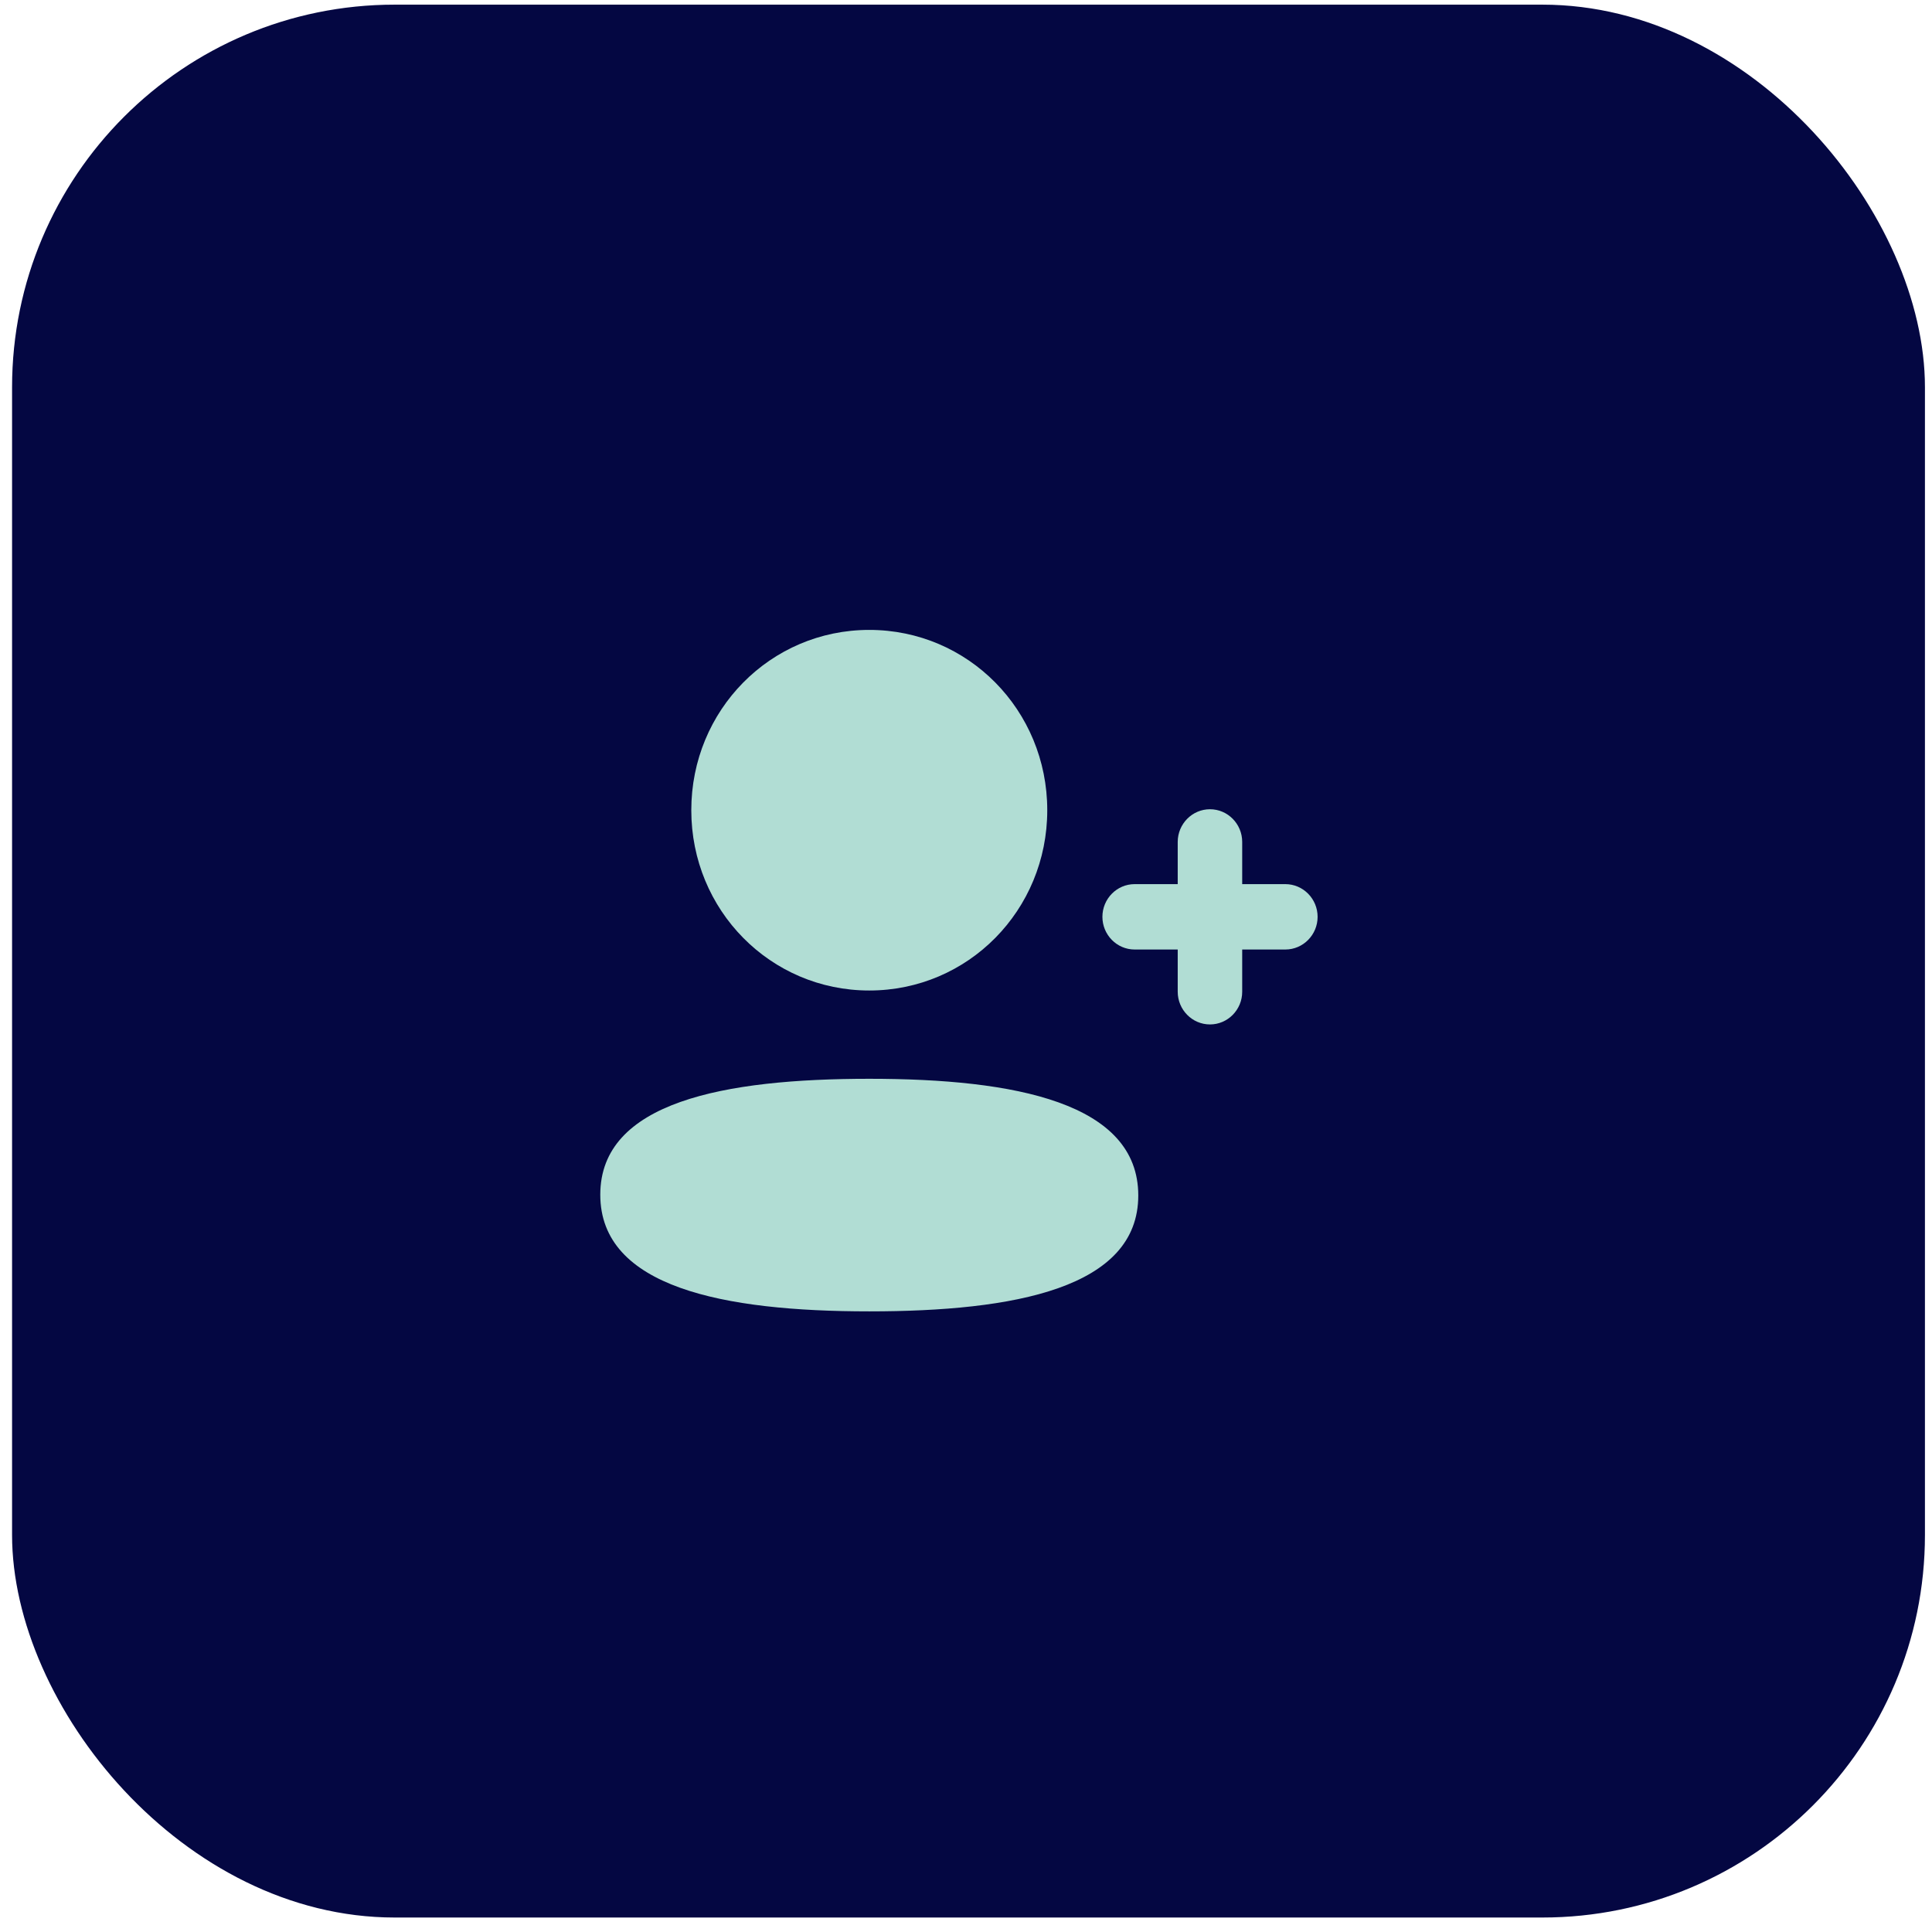 <svg xmlns="http://www.w3.org/2000/svg" width="101" height="101" viewBox="0 0 101 101" fill="none"><rect x="0.631" y="0.243" width="100" height="100" rx="20" fill="#040742"></rect><path d="M45.443 56.396C53.069 56.396 59.506 57.651 59.506 62.497C59.506 67.342 53.027 68.555 45.443 68.555C37.818 68.555 31.381 67.298 31.381 62.455C31.381 57.609 37.858 56.396 45.443 56.396ZM63.254 42.305C64.184 42.305 64.939 43.073 64.939 44.014V46.22H67.195C68.124 46.22 68.881 46.988 68.881 47.929C68.881 48.871 68.124 49.638 67.195 49.638H64.939V51.846C64.939 52.788 64.184 53.555 63.254 53.555C62.325 53.555 61.569 52.788 61.568 51.846V49.638H59.316C58.386 49.638 57.631 48.871 57.631 47.929C57.631 46.988 58.386 46.22 59.316 46.22H61.568V44.014C61.569 43.073 62.325 42.305 63.254 42.305ZM45.443 32.93C50.608 32.93 54.748 37.124 54.748 42.356C54.748 47.587 50.608 51.781 45.443 51.781C40.279 51.781 36.139 47.587 36.139 42.356C36.139 37.124 40.279 32.93 45.443 32.93Z" fill="#B1DDD4"></path></svg>